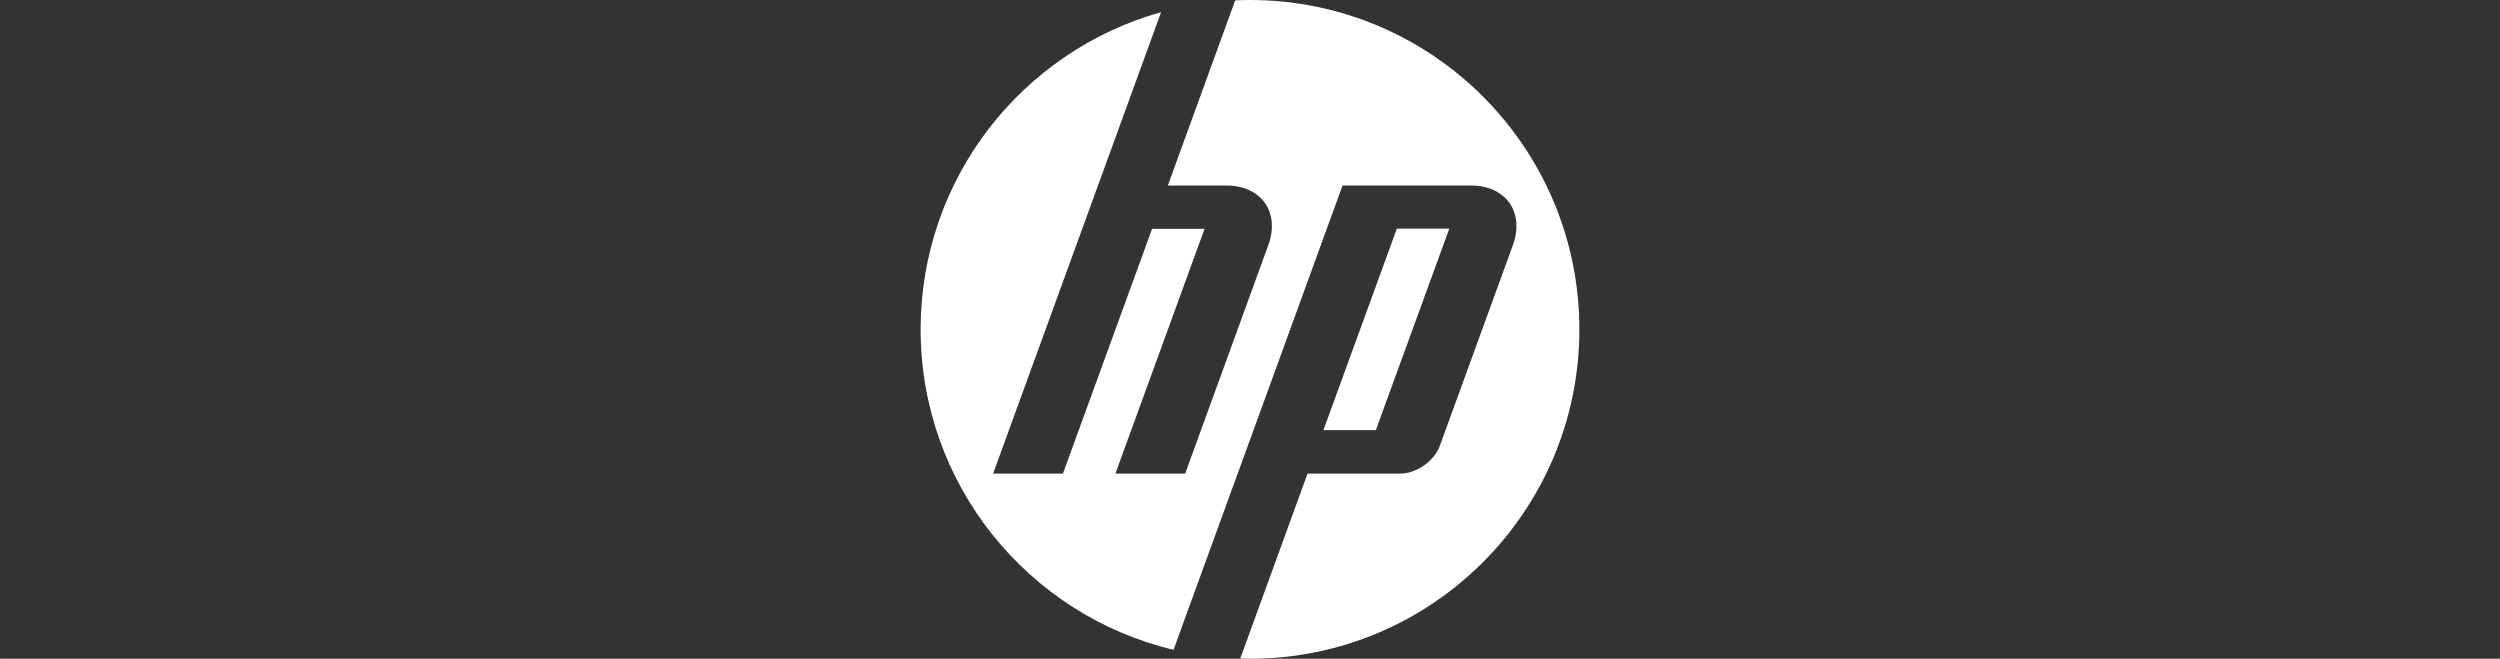 <?xml version="1.0" encoding="UTF-8"?>
<!DOCTYPE svg PUBLIC "-//W3C//DTD SVG 1.1//EN" "http://www.w3.org/Graphics/SVG/1.1/DTD/svg11.dtd">
<!-- Creator: CorelDRAW 2018 (64-Bit) -->
<svg xmlns="http://www.w3.org/2000/svg" xml:space="preserve" width="64.262mm" height="16.933mm" version="1.1" style="shape-rendering:geometricPrecision; text-rendering:geometricPrecision; image-rendering:optimizeQuality; fill-rule:evenodd; clip-rule:evenodd"
viewBox="0 0 6426.18 1693.32"
 xmlns:xlink="http://www.w3.org/1999/xlink"
 xmlns:dc="http://purl.org/dc/elements/1.1/"
 xmlns:cc="http://creativecommons.org/ns#"
 xmlns:rdf="http://www.w3.org/1999/02/22-rdf-syntax-ns#"
 xmlns:svg="http://www.w3.org/2000/svg"
 xmlns:sodipodi="http://sodipodi.sourceforge.net/DTD/sodipodi-0.dtd"
 xmlns:inkscape="http://www.inkscape.org/namespaces/inkscape"
 inkscape:version="0.48.2 r9819"
 sodipodi:docname="c02716792.pdf">
 <rect x="0" y="0" width="6426.18" height="1693.32" fill="#333333" stroke="none"/>
 <defs>
  <style type="text/css">
   <![CDATA[
    .fil0 {fill:white;fill-rule:nonzero}
   ]]>
  </style>
 </defs>
 <g id="Warstwa_x0020_1">
  <sodipodi:namedview pagecolor="#ffffff" bordercolor="#666666" borderopacity="1" objecttolerance="10" gridtolerance="10" guidetolerance="10" inkscape:pageopacity="0" inkscape:pageshadow="2" inkscape:window-width="1920" inkscape:window-height="1028" id="namedview3011" showgrid="false" fit-margin-top="0.1" fit-margin-left="0.1" fit-margin-right="0.1" fit-margin-bottom="0.1" inkscape:zoom="0.67425131" inkscape:cx="574.39154" inkscape:cy="-78.418282" inkscape:window-x="-8" inkscape:window-y="-8" inkscape:window-maximized="1" inkscape:current-layer="g3017"/>
  <g id="g3017" inkscape:groupmode="layer" inkscape:label="c02716792">
   <g id="g3061">
    <g id="g3021">
     <path id="path3023" class="fil0" d="M4059.74 846.66c0,-467.61 -379.04,-846.65 -846.65,-846.65 -12.75,0 -25.43,0.32 -38.05,0.9l-173.18 475.99 150.84 0c89.72,0 138.08,69.09 107.37,153.47l-213.62 587.06 -179.36 -0.03 229.23 -629.24 -134.86 0 -229.24 629.24 -179.43 0 269.55 -740.5 0.03 0 162.14 -445.62c-356.55,99.74 -618.07,427 -618.07,815.38 0,399.9 277.3,735.03 650.09,823.66l157.12 -431.77 0.13 0 277.17 -761.66 330.36 0c89.83,0 138.15,69.09 107.44,153.48l-187.7 515.61c-14.29,39.28 -60.17,71.41 -101.96,71.41l-238.12 0 -173.02 475.53c8.34,0.22 16.75,0.38 25.15,0.38 467.6,0.01 846.64,-379.06 846.64,-846.64z" inkscape:connector-curvature="0"/>
    </g>
    <g id="g3025">
     <polygon id="path3027" class="fil0" points="3725.39,587.71 3590.59,587.71 3401.79,1105.71 3536.59,1105.71 " inkscape:connector-curvature="0"/>
    </g>
   </g>
  </g>
 </g>
</svg>
